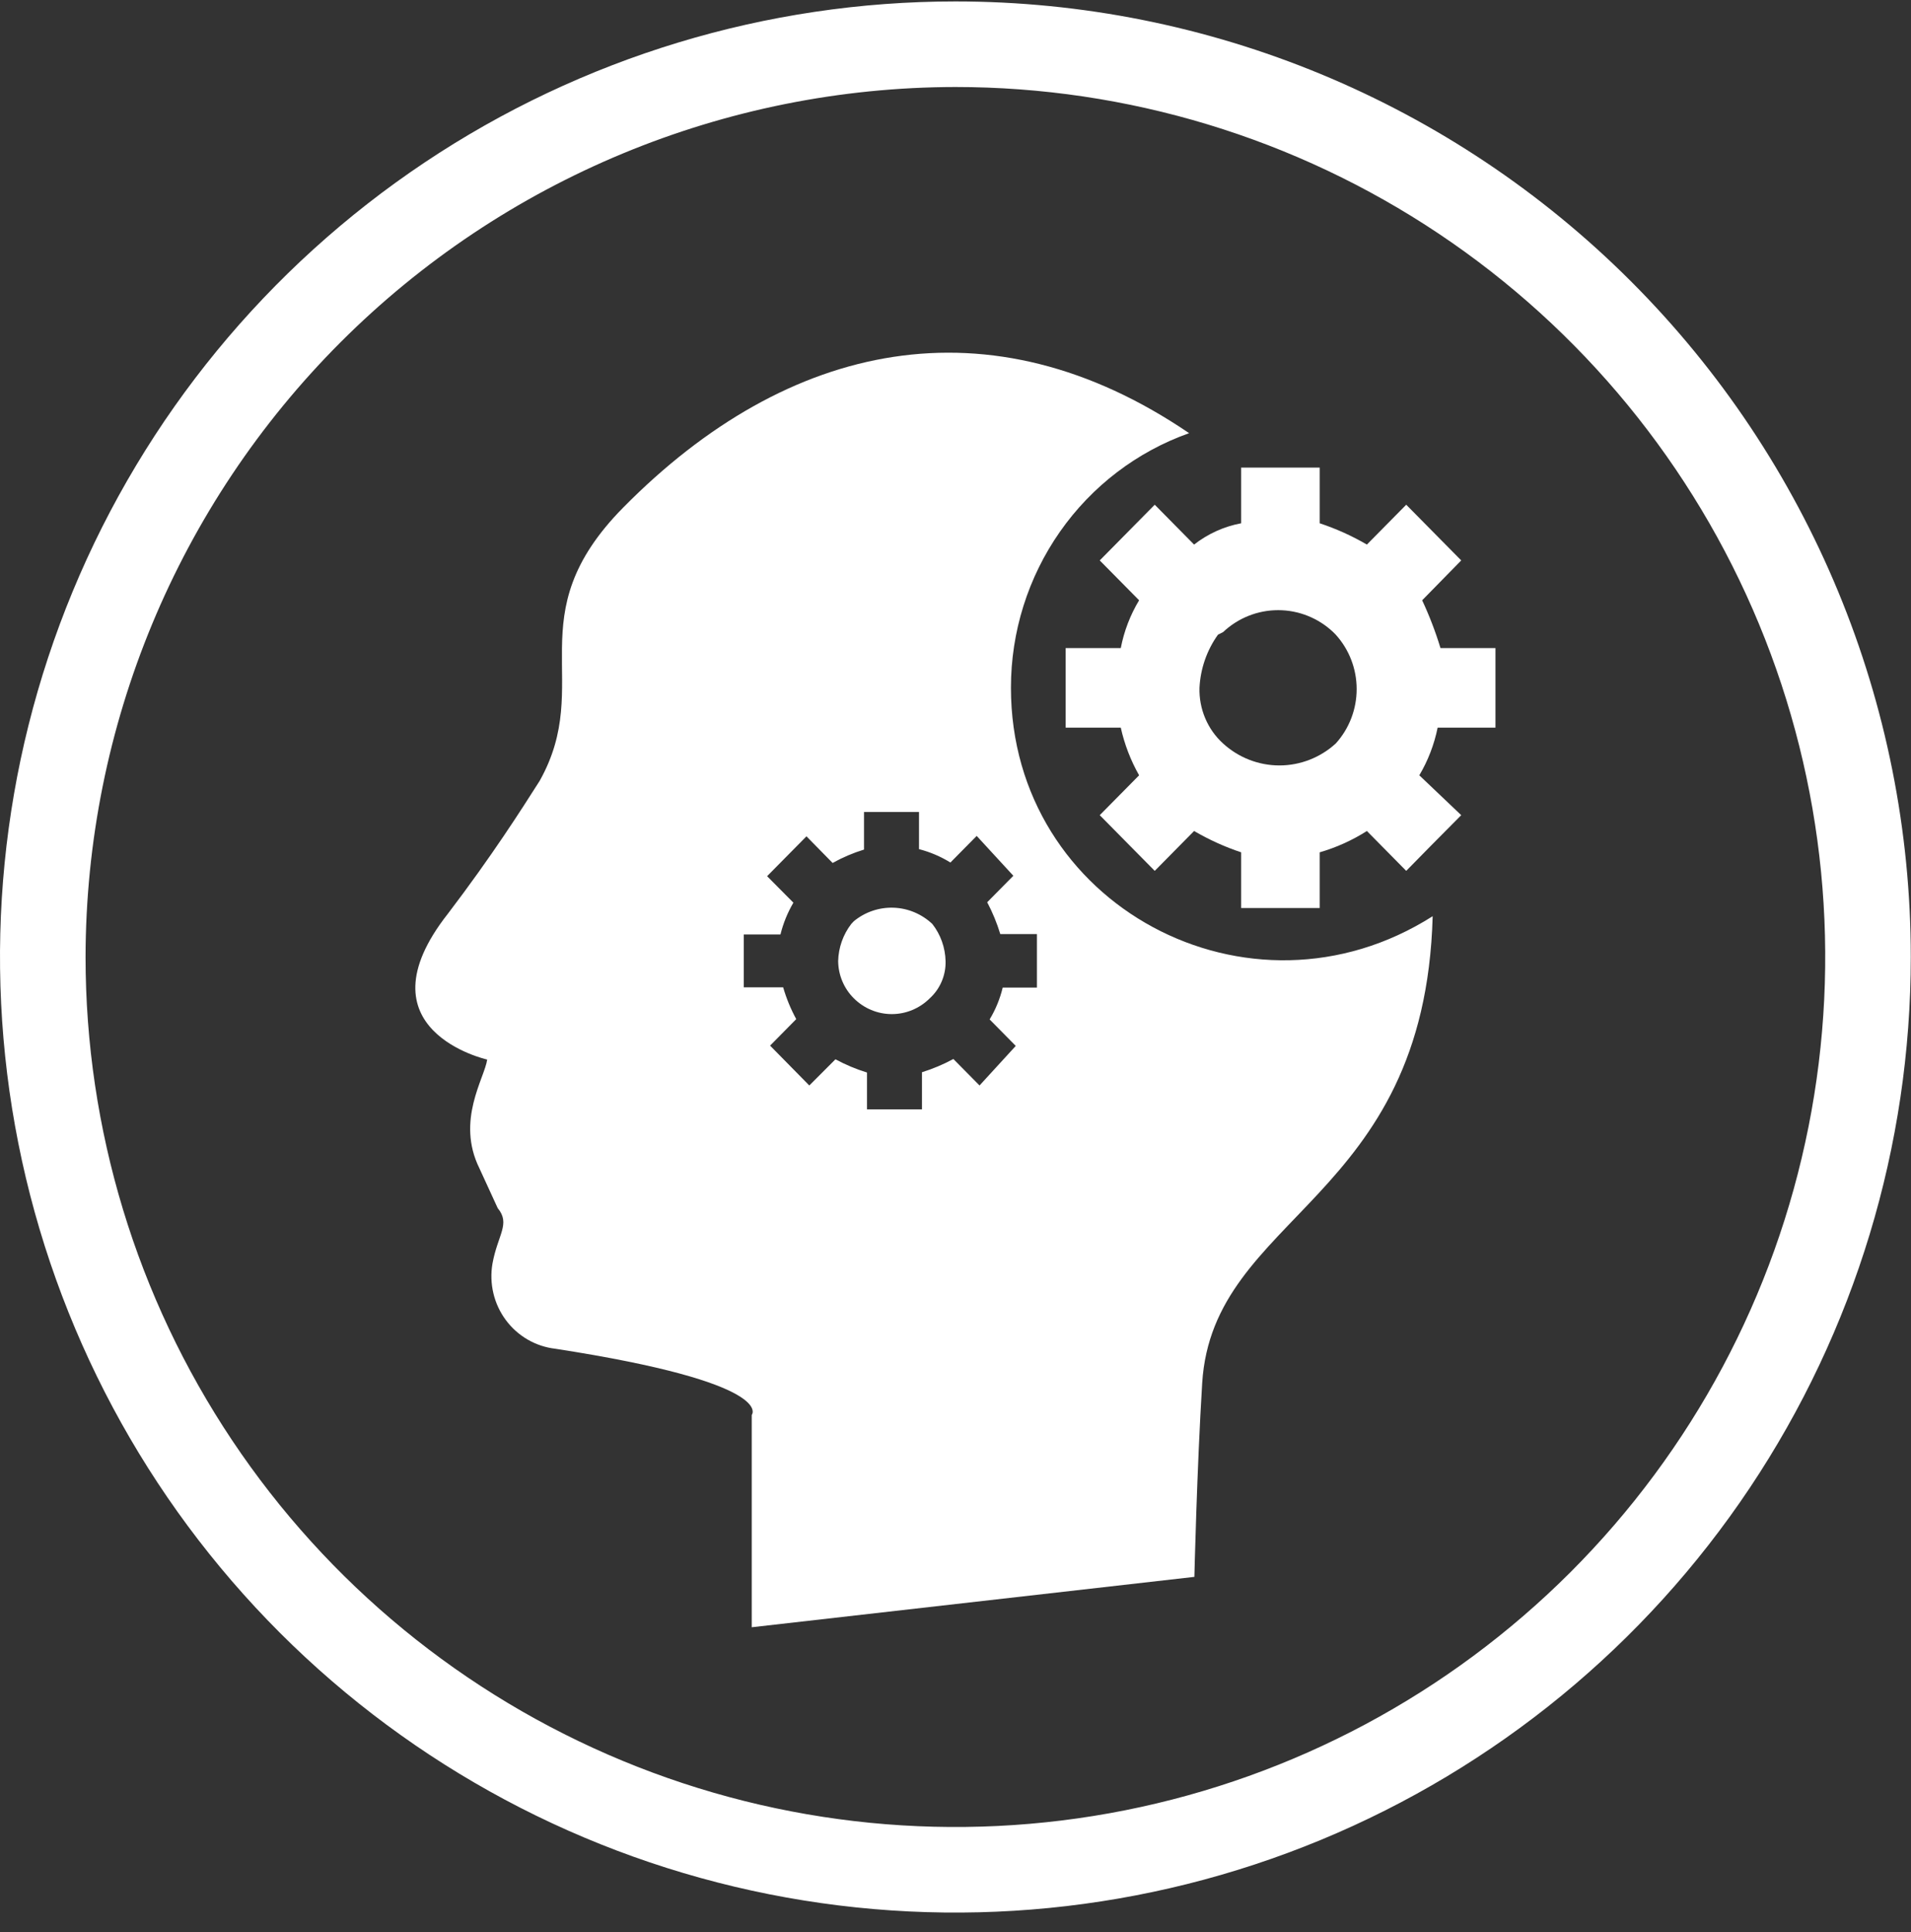 <svg width="92" height="93" viewBox="0 0 92 93" fill="none" xmlns="http://www.w3.org/2000/svg">
<rect x="0" y="0" width="92" height="93" fill="#333333" stroke="none"/>
<path d="M44.886 44.475C45.284 44.985 45.507 45.612 45.522 46.262C45.531 46.598 45.467 46.932 45.336 47.24C45.205 47.549 45.01 47.825 44.763 48.05C44.276 48.538 43.618 48.812 42.933 48.812C42.248 48.812 41.59 48.538 41.103 48.05C40.629 47.578 40.358 46.935 40.351 46.262C40.366 45.614 40.587 44.987 40.98 44.475L41.103 44.343C41.643 43.898 42.323 43.667 43.019 43.691C43.714 43.715 44.377 43.994 44.886 44.475Z" fill="white"/>
<path d="M48.669 33.106C48.667 30.414 49.492 27.789 51.029 25.593C52.565 23.397 54.739 21.74 57.247 20.85C47.67 14.338 37.956 16.375 30.008 24.425C24.843 29.656 28.64 32.849 25.979 37.588C25.096 38.974 23.707 41.163 21.566 43.976C17.147 49.594 23.454 51.001 23.454 51.001C23.331 51.894 21.943 53.931 23.078 56.231L23.96 58.15C24.59 58.912 23.96 59.425 23.707 60.831C23.627 61.303 23.643 61.785 23.753 62.25C23.863 62.715 24.066 63.153 24.349 63.535C24.632 63.918 24.99 64.238 25.399 64.476C25.809 64.714 26.262 64.865 26.731 64.919C37.45 66.575 36.191 68.106 36.191 68.106V78.325L57.5 75.9C57.5 75.9 57.623 70.662 57.876 66.575C58.382 58.407 68.595 57.894 68.972 44.1C60.147 49.705 48.669 43.574 48.669 33.106ZM50.037 47.537H48.272C48.142 48.077 47.93 48.594 47.643 49.068L48.901 50.343L47.157 52.248L45.898 50.973C45.416 51.234 44.909 51.447 44.386 51.61V53.398H41.739V51.624C41.214 51.462 40.705 51.249 40.221 50.987L38.962 52.248L37.074 50.329L38.333 49.054C38.068 48.568 37.857 48.055 37.703 47.523H35.808V44.98H37.573C37.706 44.442 37.915 43.926 38.196 43.449L36.93 42.174L38.825 40.255L40.084 41.537C40.564 41.27 41.071 41.054 41.596 40.893V39.084H44.243V40.872C44.776 41.009 45.285 41.226 45.755 41.516L47.02 40.235L48.785 42.154L47.526 43.428C47.784 43.917 47.995 44.43 48.156 44.959H49.92V47.537H50.037Z" fill="white"/>
<path d="M71.995 35.025V31.194H69.348C69.109 30.407 68.814 29.638 68.466 28.894L70.347 26.975L67.699 24.294L65.805 26.212C65.085 25.792 64.323 25.449 63.533 25.187V22.506H59.751V25.187C58.926 25.342 58.15 25.694 57.486 26.212L55.592 24.294L52.944 26.975L54.839 28.894C54.413 29.601 54.114 30.38 53.957 31.194H51.303V35.025H53.957C54.136 35.83 54.434 36.602 54.839 37.318L52.944 39.237L55.592 41.918L57.486 39.999C58.205 40.418 58.963 40.762 59.751 41.025V43.706H63.533V41.025C64.334 40.793 65.099 40.448 65.805 39.999L67.699 41.918L68.828 40.768L70.347 39.237L68.329 37.318C68.749 36.61 69.047 35.834 69.211 35.025H71.995ZM64.306 35.787C63.562 36.467 62.596 36.843 61.594 36.843C60.592 36.843 59.626 36.467 58.882 35.787C58.511 35.451 58.218 35.036 58.022 34.573C57.826 34.11 57.732 33.609 57.746 33.106C57.792 32.184 58.101 31.296 58.636 30.549L58.882 30.425C59.602 29.746 60.549 29.369 61.533 29.369C62.516 29.369 63.463 29.746 64.183 30.425L64.306 30.549C64.954 31.264 65.313 32.198 65.313 33.168C65.313 34.138 64.954 35.072 64.306 35.787Z" fill="white"/>
<path d="M45.995 4.188C54.277 4.188 62.374 6.644 69.26 11.245C76.147 15.847 81.514 22.387 84.683 30.039C87.853 37.691 88.682 46.111 87.066 54.234C85.451 62.357 81.462 69.818 75.606 75.675C69.749 81.531 62.288 85.52 54.165 87.135C46.041 88.751 37.622 87.922 29.97 84.752C22.318 81.583 15.778 76.216 11.176 69.329C6.575 62.443 4.119 54.346 4.119 46.064C4.134 34.962 8.55 24.319 16.4 16.469C24.25 8.619 34.893 4.203 45.995 4.188ZM45.995 0.069C36.898 0.069 28.005 2.767 20.442 7.821C12.878 12.875 6.982 20.058 3.501 28.463C0.02 36.867 -0.891 46.115 0.884 55.037C2.659 63.959 7.039 72.155 13.472 78.588C19.904 85.02 28.1 89.401 37.022 91.175C45.944 92.95 55.192 92.039 63.596 88.558C72.001 85.077 79.184 79.181 84.238 71.618C89.292 64.054 91.99 55.161 91.99 46.064C91.99 33.865 87.144 22.166 78.518 13.541C69.893 4.915 58.194 0.069 45.995 0.069Z" fill="white"/>
</svg>
